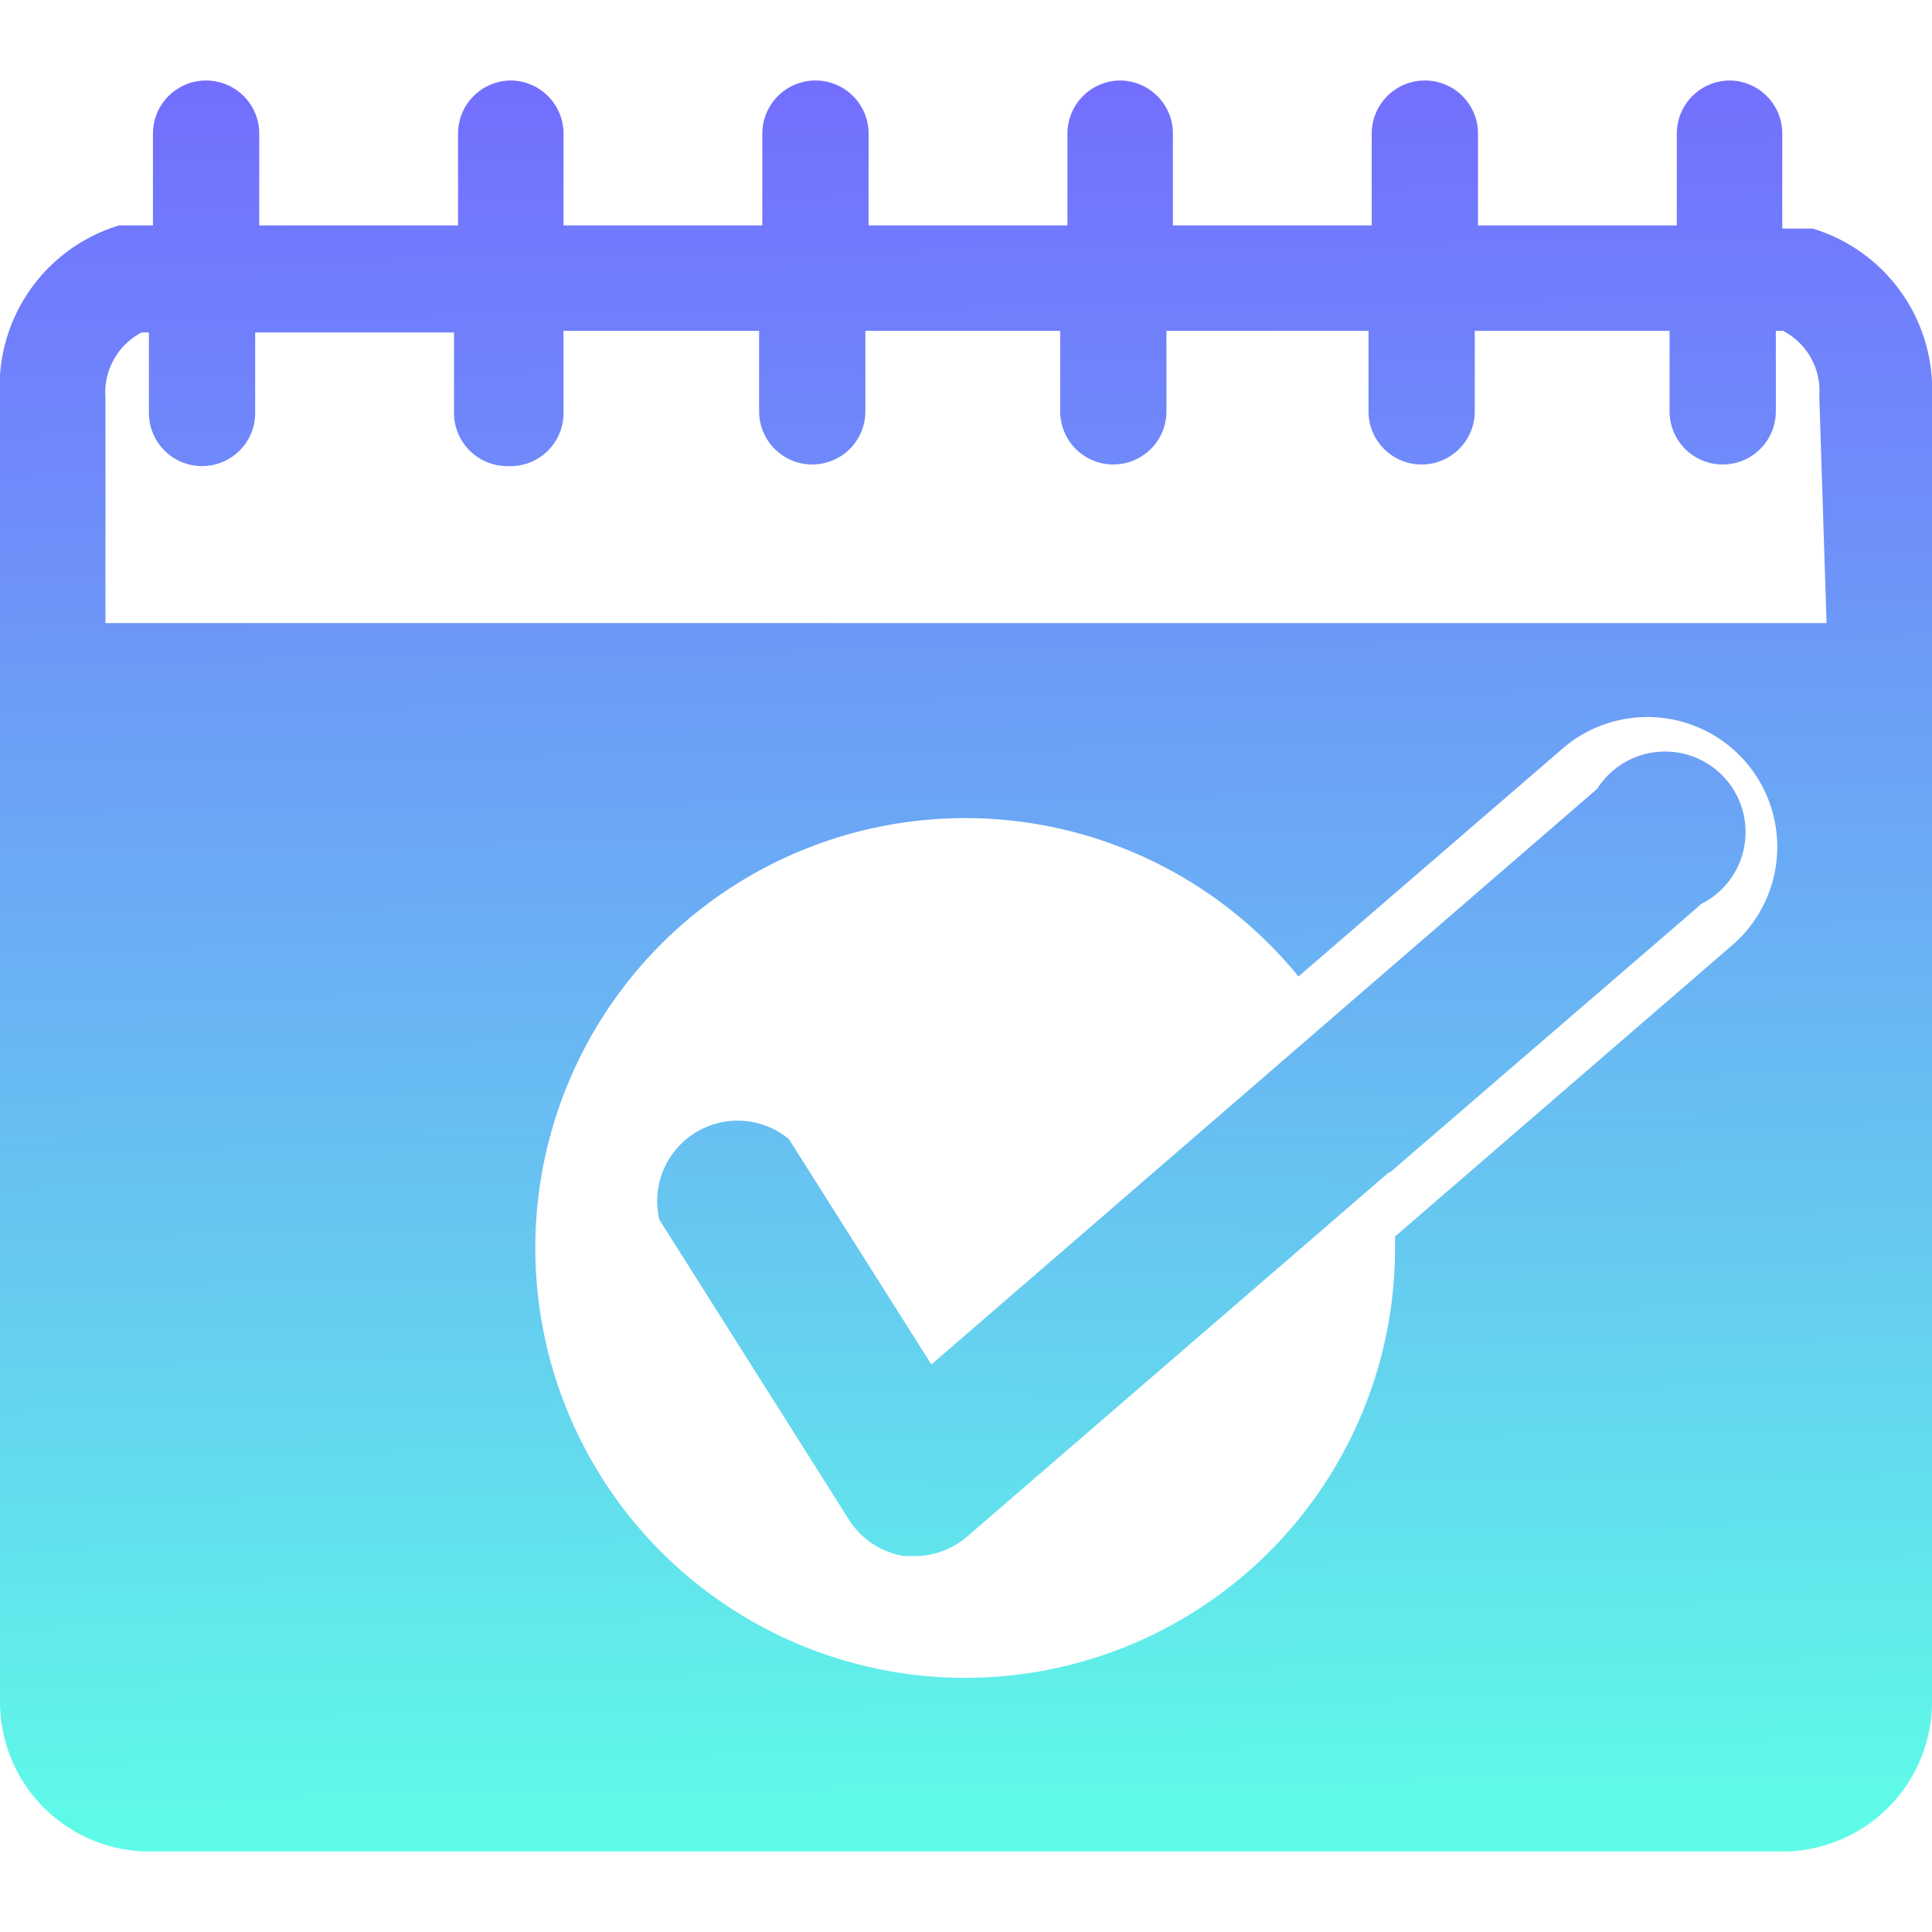 <svg id="Layer_1" data-name="Layer 1" xmlns="http://www.w3.org/2000/svg" xmlns:xlink="http://www.w3.org/1999/xlink" viewBox="0 0 24 24"><defs><style>.cls-1{fill:url(#linear-gradient);}.cls-2{fill:url(#linear-gradient-2);}.cls-3{fill:url(#linear-gradient-3);}</style><linearGradient id="linear-gradient" x1="12.14" y1="22.78" x2="11.82" y2="0.87" gradientUnits="userSpaceOnUse"><stop offset="0" stop-color="#5efce8"/><stop offset="0.33" stop-color="#66c9f0"/><stop offset="0.79" stop-color="#6f88fa"/><stop offset="1" stop-color="#736efe"/></linearGradient><linearGradient id="linear-gradient-2" x1="19.13" y1="22.67" x2="18.81" y2="0.77" xlink:href="#linear-gradient"/><linearGradient id="linear-gradient-3" x1="14.62" y1="22.65" x2="14.86" y2="1.23" xlink:href="#linear-gradient"/></defs><title>Untitled-18</title><path class="cls-1" d="M22.52,2.84l-.14,0h-.24V1.68A.66.66,0,0,0,21.49,1h0a.66.66,0,0,0-.66.66V2.8H18.36V1.68A.66.66,0,0,0,17.7,1h0a.66.66,0,0,0-.66.66V2.8H14.57V1.68A.66.66,0,0,0,13.92,1h0a.66.66,0,0,0-.66.66V2.8H10.79V1.68A.66.66,0,0,0,10.13,1h0a.66.66,0,0,0-.66.66V2.8H7V1.68A.66.66,0,0,0,6.35,1h0a.66.66,0,0,0-.66.66V2.8H3.22V1.68A.66.66,0,0,0,2.56,1h0a.66.66,0,0,0-.66.66V2.8H1.62l-.14,0A2.09,2.09,0,0,0,0,4.94V21.12A1.86,1.86,0,0,0,1.86,23H22.14A1.86,1.86,0,0,0,24,21.12V4.94A2.09,2.09,0,0,0,22.52,2.84Zm-1,8.9-4.19,3.62s0,.09,0,.13a5.34,5.34,0,1,1-1.2-3.36L19.41,9.3a1.61,1.61,0,0,1,2.11,2.44Zm1.17-4H1.31V4.94a.84.84,0,0,1,.45-.81l.09,0h0v1a.66.66,0,0,0,.66.66h0a.66.66,0,0,0,.66-.66v-1H5.64v1a.66.66,0,0,0,.66.66h0A.66.66,0,0,0,7,5.11v-1H9.43v1a.66.66,0,0,0,.66.66h0a.66.66,0,0,0,.66-.66v-1h2.42v1a.66.66,0,0,0,.66.66h0a.66.66,0,0,0,.66-.66v-1H17v1a.66.66,0,0,0,.66.66h0a.66.66,0,0,0,.66-.66v-1h2.42v1a.66.66,0,0,0,.66.66h0a.66.66,0,0,0,.66-.66v-1h0l.09,0a.84.84,0,0,1,.45.81Z"/><path class="cls-2" d="M20.47,9.57a1,1,0,0,0-.62.23l-3.32,2.87a5.29,5.29,0,0,1,.73,1.9l3.84-3.31a1,1,0,0,0-.62-1.68Z"/><path class="cls-3" d="M11.37,19.33h-.14a1,1,0,0,1-.67-.43L8.19,15.15a1,1,0,0,1,1.61-1l1.77,2.8L19.84,9.8a1,1,0,1,1,1.25,1.45L12,19.1A1,1,0,0,1,11.37,19.33Z"/></svg>
